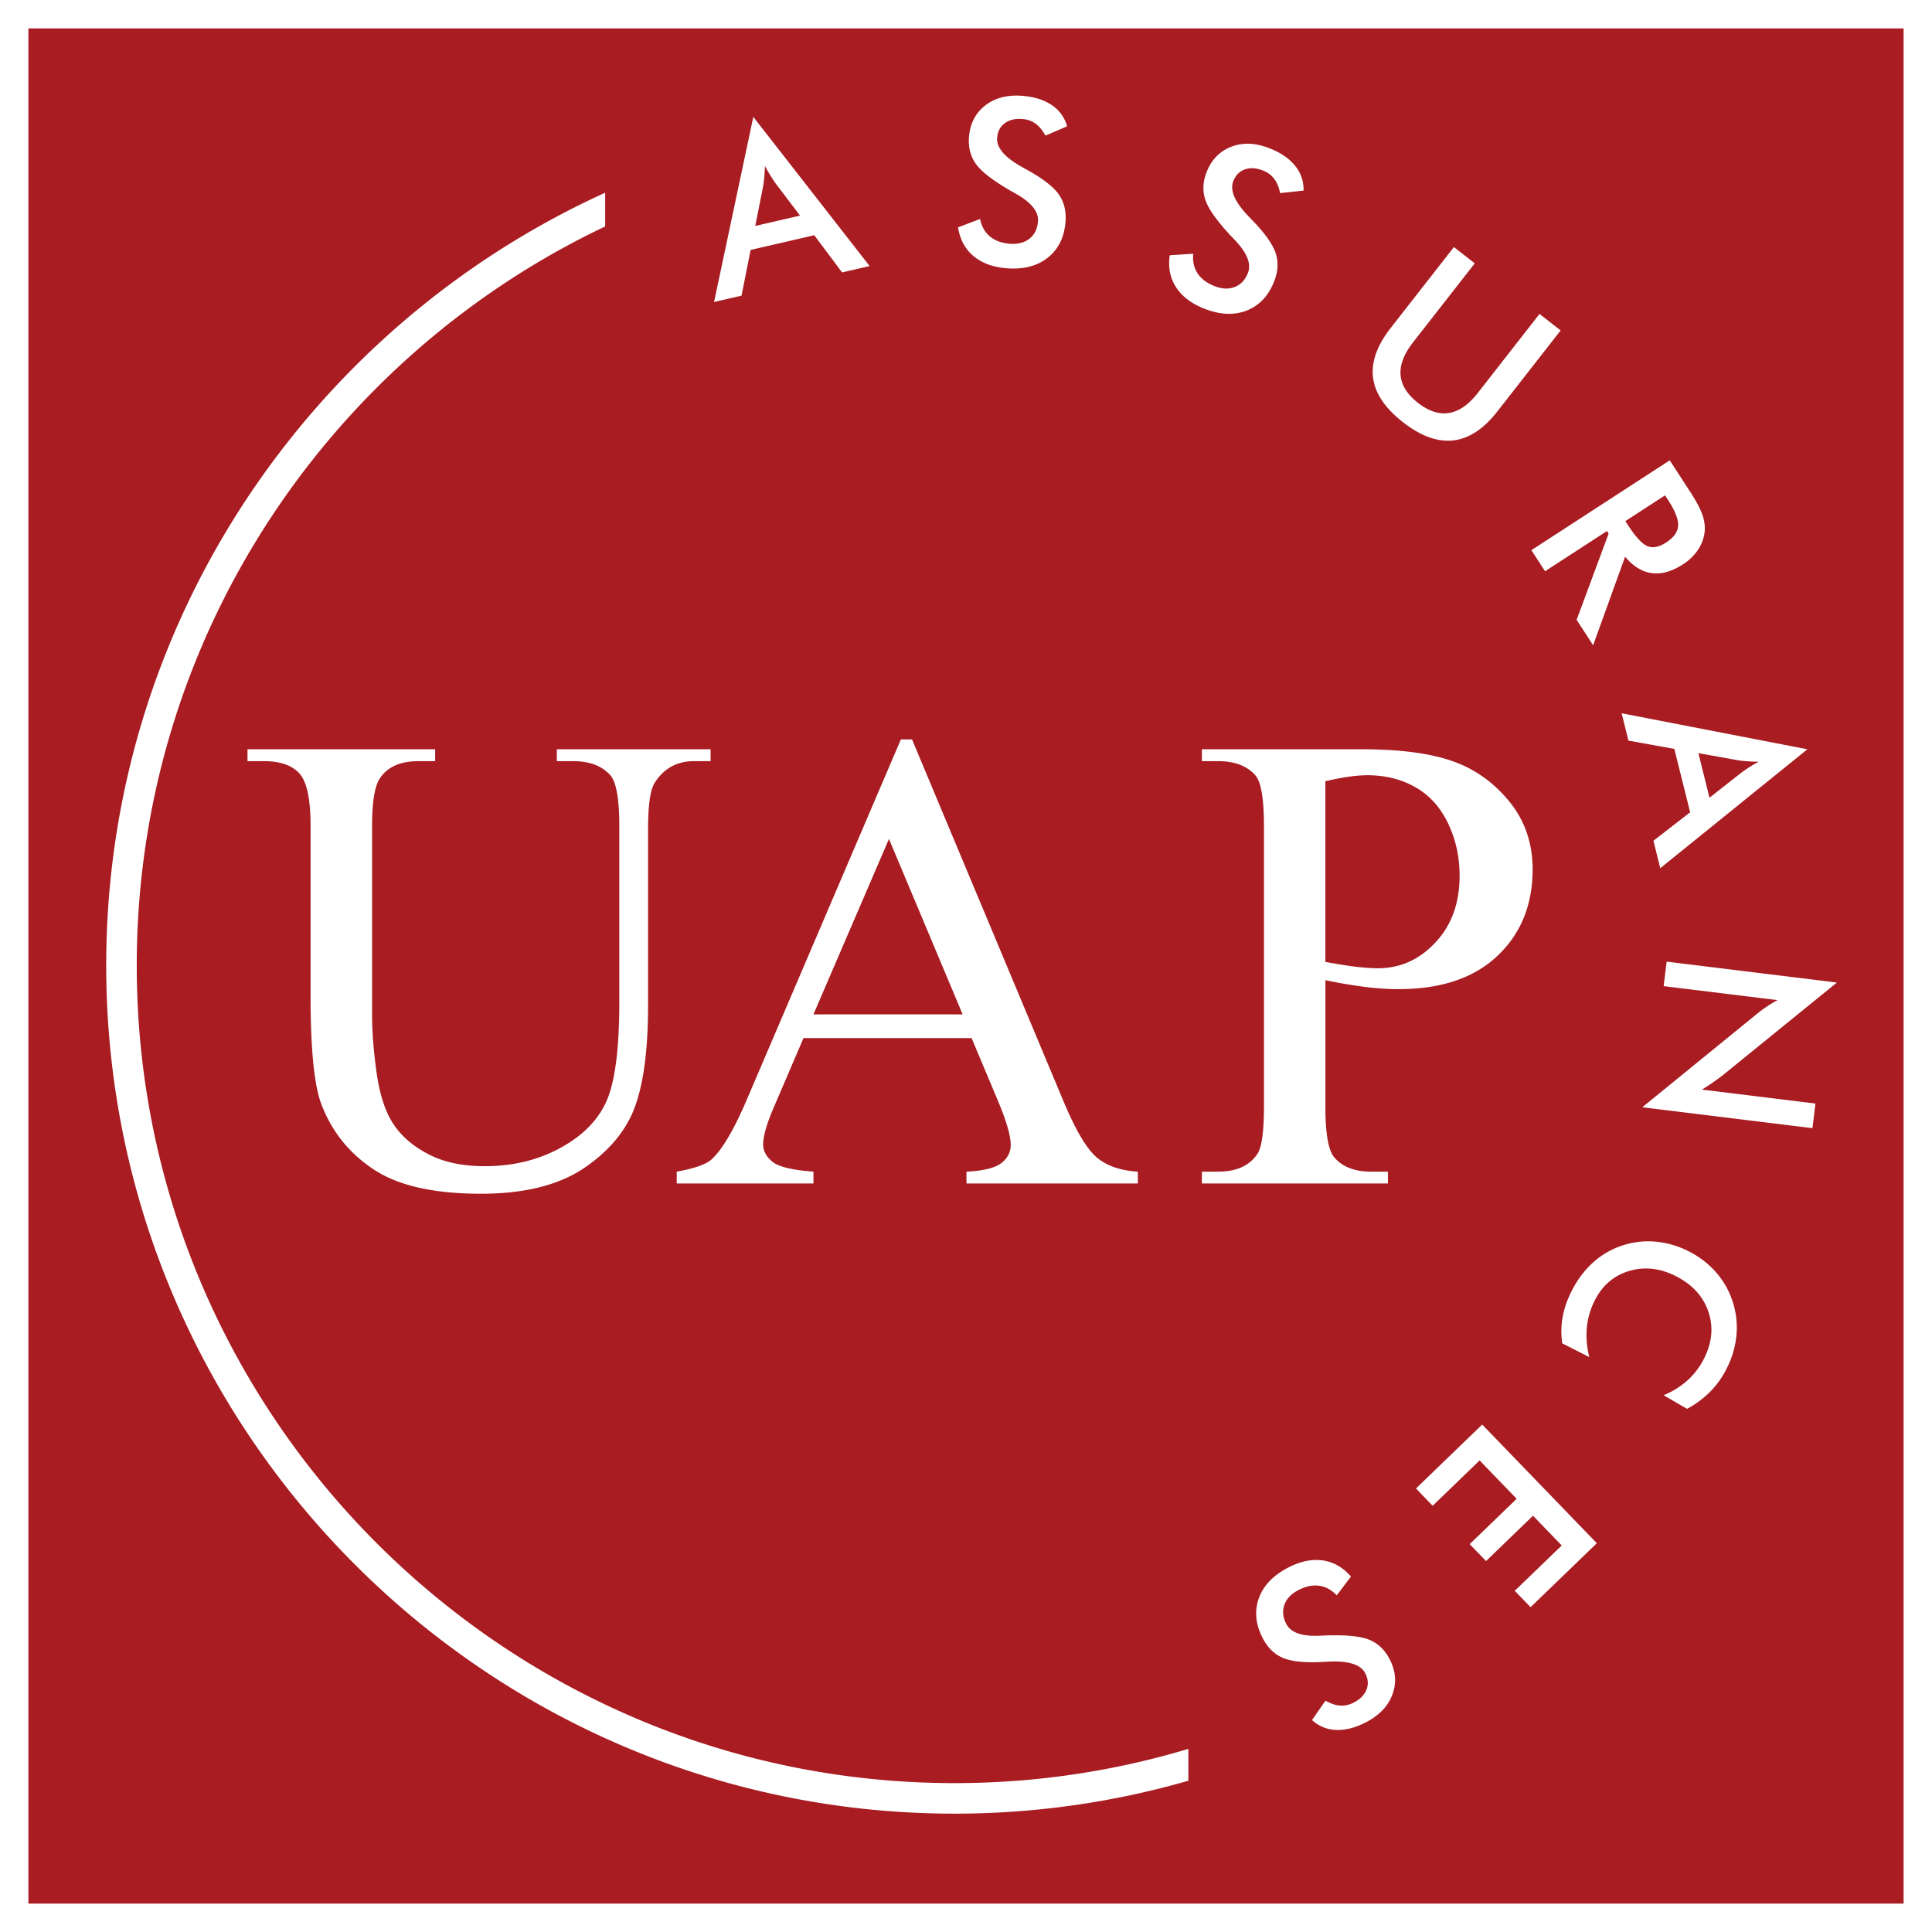 <svg xmlns="http://www.w3.org/2000/svg" width="2500" height="2500" viewBox="0 0 192.756 192.756"><g fill-rule="evenodd" clip-rule="evenodd"><path fill="#fff" d="M0 0h192.756v192.756H0V0z"/><path fill="#a81c22" d="M2.834 2.835h187.088v187.087H2.834V2.835z"/><path d="M55.554 75.939v-1.188h15.342v1.188H69.26c-1.701 0-3.01.709-3.925 2.137-.447.665-.676 2.192-.676 4.602v17.567c0 4.352-.425 7.721-1.287 10.109-.861 2.398-2.563 4.459-5.082 6.172-2.53 1.712-5.964 2.573-10.305 2.573-4.732 0-8.32-.818-10.763-2.465-2.453-1.636-4.187-3.838-5.212-6.607-.676-1.897-1.025-5.453-1.025-10.676V82.417c0-2.661-.36-4.406-1.102-5.234-.73-.829-1.919-1.243-3.555-1.243h-1.636v-1.188h18.723v1.188h-1.658c-1.788 0-3.075.556-3.838 1.69-.534.764-.796 2.367-.796 4.787v18.886c0 1.68.153 3.61.458 5.78.316 2.17.873 3.871 1.679 5.081.807 1.21 1.974 2.214 3.5 2.999 1.527.796 3.391 1.188 5.605 1.188 2.835 0 5.365-.621 7.601-1.854s3.772-2.813 4.591-4.744c.818-1.93 1.232-5.19 1.232-9.792V82.417c0-2.705-.306-4.395-.895-5.07-.84-.938-2.072-1.407-3.708-1.407h-1.632v-.001zm41.382 27.632H80.165l-2.933 6.837c-.73 1.68-1.091 2.934-1.091 3.773 0 .654.316 1.232.938 1.733.632.502 1.984.829 4.078.981v1.178H67.516v-1.178c1.81-.327 2.977-.741 3.511-1.254 1.09-1.014 2.29-3.097 3.609-6.227L89.881 73.77h1.112l15.081 36.028c1.211 2.9 2.312 4.776 3.305 5.638s2.377 1.353 4.143 1.461v1.178H96.424v-1.178c1.723-.087 2.891-.381 3.5-.872.611-.479.916-1.079.916-1.788 0-.938-.436-2.41-1.287-4.438l-2.617-6.228zm-.894-2.366l-7.35-17.502-7.535 17.502h14.885zm36.192-3.413v12.616c0 2.727.305 4.417.904 5.082.807.938 2.029 1.406 3.664 1.406h1.67v1.178h-18.561v-1.178h1.625c1.832 0 3.141-.6 3.926-1.788.426-.665.643-2.235.643-4.7V82.417c0-2.726-.283-4.417-.861-5.07-.828-.938-2.072-1.407-3.707-1.407h-1.625v-1.188h15.877c3.871 0 6.924.403 9.16 1.199 2.246.796 4.121 2.148 5.66 4.046 1.537 1.897 2.301 4.144 2.301 6.739 0 3.533-1.168 6.412-3.502 8.625-2.332 2.214-5.627 3.326-9.889 3.326-1.037 0-2.172-.077-3.381-.229a47.674 47.674 0 0 1-3.904-.666zm0-1.821c1.135.207 2.137.371 3.01.48.873.098 1.613.152 2.234.152 2.215 0 4.123-.851 5.736-2.574 1.604-1.711 2.41-3.925 2.41-6.652 0-1.875-.381-3.62-1.145-5.223-.775-1.614-1.854-2.813-3.262-3.609-1.406-.807-3.008-1.2-4.797-1.2-1.08 0-2.477.196-4.188.6v18.026h.002zM75.352 22.543l4.469-1.031-2.486-3.278c-.148-.214-.312-.46-.482-.74s-.353-.592-.54-.943c-.009.373-.022.723-.054 1.049-.027.325-.064.625-.105.906l-.802 4.037zm8.664 4.637l-2.775-3.711-6.35 1.466-.908 4.562-2.741.633 3.917-18.468 11.605 14.884-2.748.634zm11.568-4.497l2.197-.835c.152.745.484 1.33.994 1.751.512.424 1.188.664 2.023.722.791.055 1.439-.123 1.938-.53s.771-.981.824-1.72c.066-.965-.674-1.882-2.221-2.749-.219-.127-.381-.223-.5-.281-1.744-1.011-2.896-1.892-3.447-2.65-.55-.754-.792-1.652-.719-2.682.094-1.34.625-2.392 1.59-3.159s2.186-1.098 3.658-.994c1.211.084 2.209.389 2.992.913a3.702 3.702 0 0 1 1.551 2.132l-2.162.93c-.293-.54-.627-.94-1.004-1.206-.373-.269-.818-.418-1.326-.454-.717-.05-1.299.098-1.746.439-.453.346-.697.833-.742 1.46-.068.988.793 1.972 2.592 2.952.137.079.244.14.322.18 1.57.864 2.633 1.673 3.191 2.428.555.758.795 1.672.721 2.74-.109 1.554-.686 2.757-1.729 3.603-1.045.847-2.398 1.214-4.066 1.097-1.398-.098-2.52-.5-3.371-1.206-.847-.704-1.368-1.664-1.56-2.881zm21.119 2.786l2.346-.156c-.072.757.074 1.414.438 1.965.367.556.943.982 1.725 1.282.74.285 1.412.304 2.008.06.596-.244 1.025-.712 1.291-1.403.346-.903-.094-1.997-1.32-3.277-.172-.186-.299-.325-.396-.415-1.373-1.477-2.215-2.655-2.52-3.542-.309-.882-.275-1.812.094-2.775.482-1.254 1.297-2.104 2.445-2.556 1.148-.451 2.41-.411 3.789.119 1.133.435 1.998 1.018 2.594 1.748s.881 1.563.861 2.493l-2.34.257c-.123-.602-.324-1.083-.607-1.446-.279-.366-.66-.64-1.137-.822-.67-.257-1.271-.287-1.799-.09-.533.198-.91.592-1.135 1.18-.355.925.182 2.117 1.613 3.58.109.115.193.205.256.266 1.25 1.286 2.029 2.37 2.344 3.255.309.887.271 1.831-.111 2.831-.559 1.455-1.463 2.436-2.707 2.94-1.248.504-2.648.46-4.211-.14-1.307-.502-2.264-1.214-2.871-2.138-.605-.925-.824-1.996-.65-3.216zm28.354-.82l2.082 1.625-6.154 7.875c-.914 1.17-1.33 2.258-1.25 3.271.084 1.01.662 1.934 1.736 2.773 1.07.836 2.104 1.171 3.104 1.008 1.002-.167 1.957-.833 2.871-2.004l6.152-7.875 2.107 1.647-6.307 8.072c-1.369 1.754-2.836 2.722-4.404 2.9-1.566.179-3.242-.43-5.023-1.822-1.785-1.394-2.779-2.871-2.98-4.427s.385-3.211 1.76-4.971l6.306-8.072zm17.107 27.343l.264.406c.77 1.188 1.422 1.886 1.951 2.096.529.21 1.146.088 1.852-.369.76-.493 1.158-1.05 1.197-1.671.041-.621-.309-1.497-1.041-2.627l-.264-.406-3.959 2.571zm-1.838.991l-6.176 4.011-1.365-2.102 13.805-8.965 2.033 3.128c.596.917.998 1.672 1.207 2.254s.293 1.142.25 1.682a3.97 3.97 0 0 1-.65 1.832 5.092 5.092 0 0 1-1.508 1.474c-1.105.717-2.145 1.012-3.119.885-.971-.128-1.861-.676-2.666-1.637l-3.191 8.832-1.646-2.536 3.193-8.604-.167-.254zm9.121 22.156l1.109 4.45 3.234-2.543a16.977 16.977 0 0 1 1.664-1.052 14.943 14.943 0 0 1-1.957-.125l-4.05-.73zm-4.484 8.744l3.662-2.839-1.576-6.324-4.578-.828-.68-2.729 18.533 3.594-14.68 11.864-.681-2.738zm1.32 12.059l16.986 2.086-11.264 9.149c-.316.252-.652.5-1.008.75-.355.251-.754.511-1.197.781l11.328 1.392-.301 2.457-16.975-2.085 11.467-9.341c.309-.249.633-.487.969-.713a12.47 12.47 0 0 1 1.053-.636l-11.359-1.396.301-2.444zm-.306 43.26a8.226 8.226 0 0 0 2.381-1.479 7.365 7.365 0 0 0 1.639-2.149c.818-1.604.969-3.169.451-4.698-.516-1.53-1.594-2.712-3.229-3.545-1.584-.807-3.139-.983-4.666-.529-1.527.453-2.67 1.426-3.43 2.917a7.546 7.546 0 0 0-.801 2.715c-.092.94-.014 1.927.24 2.966l-2.693-1.373a7.793 7.793 0 0 1 .037-2.617c.154-.872.459-1.747.908-2.629.572-1.122 1.283-2.064 2.137-2.832a8.142 8.142 0 0 1 2.902-1.682 8.156 8.156 0 0 1 3.32-.386 9.07 9.07 0 0 1 3.332.975 8.93 8.93 0 0 1 2.736 2.118 8.198 8.198 0 0 1 1.641 2.938 8.178 8.178 0 0 1 .359 3.341c-.105 1.131-.439 2.244-.998 3.338a9.04 9.04 0 0 1-1.633 2.274 9.713 9.713 0 0 1-2.293 1.695l-2.34-1.358zm-18.098 2.925l11.436 11.841-6.609 6.382-1.578-1.634 4.686-4.524-2.867-2.968-4.684 4.524-1.633-1.689 4.686-4.524-3.695-3.827-4.686 4.525-1.664-1.724 6.608-6.382zm-13.092 15.168l-1.422 1.873c-.523-.552-1.115-.872-1.77-.959-.66-.088-1.361.066-2.1.46-.701.373-1.156.866-1.361 1.477-.207.609-.137 1.241.211 1.895.455.854 1.568 1.24 3.34 1.154.252-.008.441-.013.572-.026 2.016-.067 3.459.07 4.328.421.867.347 1.547.981 2.031 1.893.631 1.187.738 2.359.326 3.521-.412 1.163-1.271 2.089-2.576 2.782-1.072.57-2.08.841-3.021.811a3.701 3.701 0 0 1-2.445-.985l1.342-1.935c.533.303 1.029.465 1.49.49.459.029.914-.078 1.365-.318.633-.336 1.051-.771 1.248-1.298.199-.532.15-1.075-.146-1.631-.465-.874-1.717-1.252-3.76-1.13-.158.006-.281.011-.369.018-1.789.1-3.119-.023-3.994-.367-.873-.349-1.561-.996-2.062-1.941-.732-1.376-.879-2.701-.443-3.973.438-1.271 1.391-2.299 2.867-3.084 1.236-.658 2.402-.912 3.498-.765 1.091.148 2.043.685 2.851 1.617z" fill="#fff"/><path d="M118.564 174.486v3.178a84.22 84.22 0 0 1-23.344 3.284c-46.609 0-84.624-38.015-84.624-84.624 0-34.201 20.469-63.774 49.782-77.096v3.363C32.794 35.694 13.644 63.846 13.644 96.324c0 44.932 36.646 81.577 81.577 81.577a81.058 81.058 0 0 0 23.343-3.415z" fill="#fff"/></g></svg>